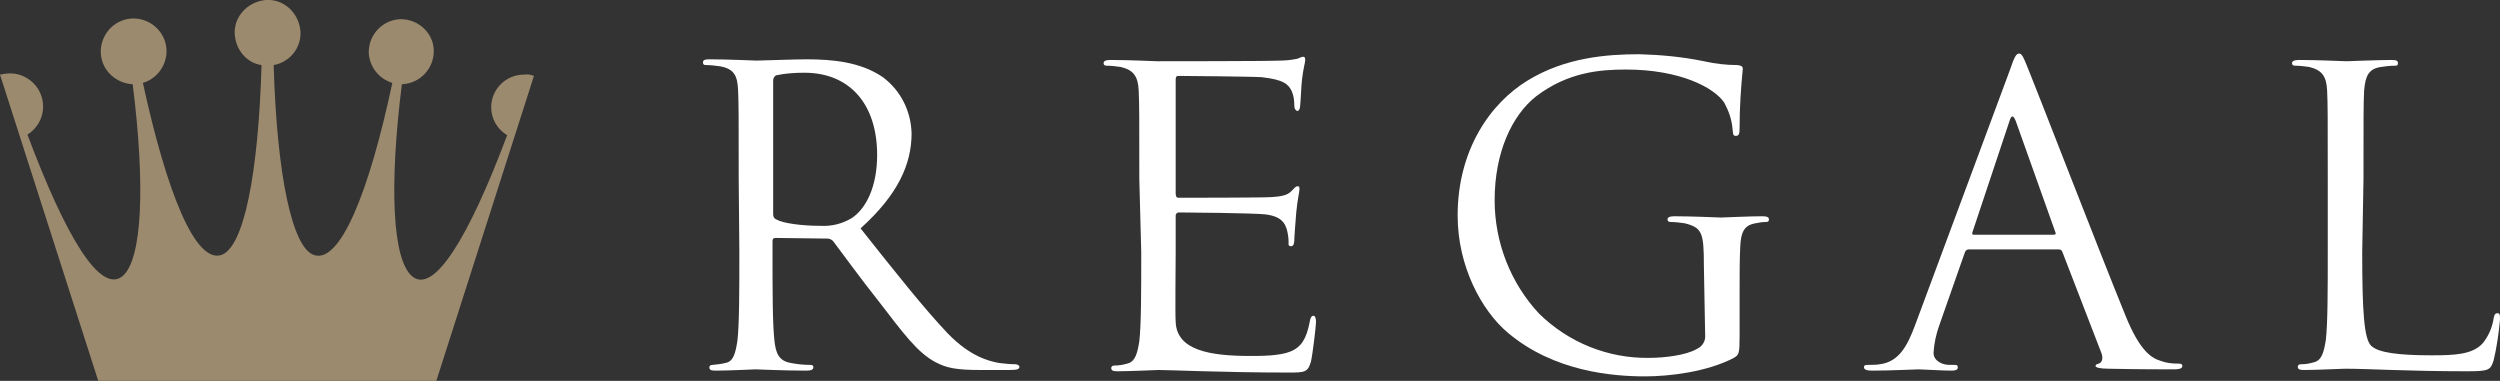 <?xml version="1.0" encoding="UTF-8"?> <svg xmlns="http://www.w3.org/2000/svg" xmlns:xlink="http://www.w3.org/1999/xlink" version="1.1" id="Artwork" x="0px" y="0px" viewBox="0 0 391.9 59.7" style="enable-background:new 0 0 391.9 59.7;" xml:space="preserve"><rect x="0" y="0" width="391.9" height="59.7" fill="#333333" stroke="none"/> <style type="text/css"> .st0{fill:#9B8A6D;} .st1{fill:#FFFFFF;} </style> <path class="st0" d="M83.7,11.9c-0.5-0.2-1-0.3-1.6-0.2c-2.8,0-5.1,2.3-5.1,5.1c0,1.8,0.9,3.4,2.5,4.4c-6,16-11.5,25-14.9,22.1 C61.5,40.7,61,29.1,63,13.2c2.8-0.1,5-2.4,5-5.2s-2.4-5-5.2-5c-2.8,0.1-5,2.4-5,5.2c0.1,2.2,1.5,4.1,3.7,4.8 c-3.7,17.4-8.2,28.2-12.2,27c-3.5-1-5.9-12.6-6.4-29.8c2.8-0.5,4.7-3.2,4.1-6s-3.2-4.7-6-4.1s-4.7,3.2-4.1,6c0.4,2.1,2,3.8,4.1,4.1 C40.5,27.3,38.2,39,34.6,40c-4,1.1-8.4-9.6-12.2-27c2.7-0.8,4.3-3.7,3.5-6.4s-3.7-4.3-6.4-3.5S15.2,6.8,16,9.5 c0.6,2.1,2.6,3.6,4.8,3.7c2,15.9,1.5,27.5-1.6,30.1c-3.5,2.8-8.9-6.2-14.9-22.2C6.7,19.6,7.5,16.5,6,14c-0.9-1.5-2.6-2.5-4.4-2.5 c-0.5,0-1.1,0.1-1.6,0.2l15.4,48h53L83.7,11.9z"></path> <path class="st1" d="M121.2,12.6c0-0.3,0.2-0.7,0.5-0.8c1.4-0.3,2.9-0.4,4.4-0.4c7,0,11.4,4.8,11.4,12.9c0,4.9-1.7,8.4-4,9.9 c-1.5,0.9-3.2,1.3-4.9,1.2c-2.9,0-5.9-0.4-6.9-1c-0.3-0.1-0.5-0.4-0.5-0.8V12.6z M115.9,39.4c0,6.2,0,11.3-0.3,14 c-0.3,1.9-0.6,3.3-1.9,3.5c-0.7,0.2-1.3,0.2-2,0.3c-0.4,0-0.5,0.2-0.5,0.4c0,0.4,0.3,0.5,1,0.5c2,0,6.1-0.2,6.2-0.2 c0.3,0,4.5,0.2,8.1,0.2c0.7,0,1-0.2,1-0.5s-0.1-0.4-0.5-0.4c-1,0-2-0.1-3-0.3c-2-0.3-2.4-1.7-2.6-3.5c-0.3-2.7-0.3-7.8-0.3-14v-1.6 c0-0.3,0.1-0.5,0.5-0.5l8.1,0.1c0.3,0,0.6,0.1,0.9,0.4c1.3,1.7,4.4,6,7.2,9.5c3.7,4.8,6,8,8.9,9.5c1.7,0.9,3.3,1.2,7,1.2h4.5 c1.2,0,1.6-0.1,1.6-0.5c0-0.2-0.3-0.4-0.6-0.4c-0.9,0-1.7-0.1-2.6-0.2c-1.6-0.3-4.5-1-8-4.6c-3.8-4-8.3-9.7-13.7-16.5 c5.9-5.3,8-10.1,8-14.9c-0.1-3.5-1.7-6.7-4.5-8.8c-3.5-2.4-7.9-2.8-12-2.8c-2,0-7,0.2-7.8,0.2c-0.3,0-4.5-0.2-7.4-0.2 c-0.7,0-1,0.1-1,0.5s0.3,0.4,0.5,0.4c0.7,0,1.5,0.1,2.2,0.2c2.2,0.4,2.7,1.5,2.8,3.7s0.1,3.9,0.1,14L115.9,39.4L115.9,39.4z"></path> <path class="st1" d="M178.6,28.1c0-10,0-11.8-0.1-13.9s-0.7-3.2-2.8-3.7c-0.7-0.1-1.5-0.2-2.2-0.2c-0.3,0-0.5-0.1-0.5-0.4 s0.3-0.5,1-0.5c3,0,7.1,0.2,7.4,0.2s17.6,0,19.2-0.1c0.9,0,1.9-0.1,2.8-0.3c0.3-0.1,0.6-0.3,0.9-0.3c0.3,0,0.3,0.3,0.3,0.6 s-0.3,1.2-0.5,3c-0.1,0.6-0.2,3.5-0.3,4.2c0,0.3-0.2,0.7-0.4,0.7s-0.5-0.3-0.5-0.8c0-0.8-0.1-1.6-0.4-2.3c-0.5-1-1.1-1.8-4.7-2.2 c-1.1-0.1-12.4-0.2-13.1-0.2c-0.3,0-0.4,0.2-0.4,0.6v17.8c0,0.4,0.1,0.7,0.4,0.7c0.8,0,13,0,14.6-0.1c1.6-0.1,2.5-0.3,3.1-0.9 s0.7-0.8,1-0.8s0.3,0.1,0.3,0.5s-0.3,1.5-0.5,3.6c-0.1,1.3-0.3,3.7-0.3,4.1s0,1.2-0.5,1.2S202,38.3,202,38c0-0.7-0.1-1.4-0.3-2.1 c-0.3-0.9-0.8-2-3.4-2.3c-1.8-0.2-12.4-0.3-13.5-0.3c-0.2,0-0.4,0.1-0.5,0.4v0.1v5.7c0,2.2-0.1,9.7,0,11c0.2,4.4,5.3,5.3,11.7,5.3 c1.7,0,4.6,0,6.3-0.7s2.5-2,3-4.6c0.1-0.7,0.3-1,0.6-1c0.3,0,0.4,0.5,0.4,1s-0.5,4.9-0.8,6.2c-0.5,1.7-1,1.7-3.6,1.7 c-9.9,0-18.4-0.4-20.3-0.4c-0.3,0-4.5,0.2-6.4,0.2c-0.7,0-1-0.1-1-0.5c0-0.2,0.1-0.4,0.5-0.4c0.7,0,1.3-0.1,2-0.3 c1.3-0.3,1.6-1.7,1.9-3.5c0.3-2.7,0.3-7.8,0.3-14L178.6,28.1z"></path> <path class="st1" d="M267.1,41.6c0-5.2-0.3-5.9-3-6.6c-0.7-0.1-1.5-0.2-2.2-0.2c-0.3,0-0.5-0.1-0.5-0.4s0.3-0.5,1-0.5 c3,0,7.1,0.2,7.4,0.2s4.5-0.2,6.4-0.2c0.7,0,1.1,0.1,1.1,0.5s-0.3,0.4-0.5,0.4c-0.6,0-1.1,0.1-1.6,0.2c-1.8,0.3-2.3,1.4-2.4,3.7 c-0.1,2.1-0.1,4-0.1,6.7v7.2c0,2.9-0.1,3-0.9,3.5c-4.2,2.2-10.1,2.9-13.9,2.9c-5,0-14.3-0.7-21.6-6.9c-4-3.4-7.8-10.3-7.8-18.3 c0-10.3,5.1-17.6,11-21.2s12.4-4.1,17.5-4.1c3.4,0.1,6.7,0.4,10.1,1.1c1.8,0.4,3.5,0.6,5.3,0.6c0.7,0.1,0.8,0.3,0.8,0.6 c-0.3,3-0.5,6.1-0.5,9.2c0,1-0.1,1.3-0.6,1.3s-0.4-0.4-0.5-1c-0.1-1.5-0.6-2.9-1.3-4.2c-1.6-2.4-7-5.2-15.4-5.2 c-4.1,0-9.1,0.4-14.1,4.2c-3.8,3-6.5,8.8-6.5,16.3c0,6.6,2.5,13,7,17.8c4.6,4.5,10.8,7,17.2,6.9c2.4,0,5.8-0.4,7.5-1.4 c0.9-0.4,1.4-1.3,1.3-2.2L267.1,41.6z"></path> <path class="st1" d="M309.4,36.8c-0.2,0-0.3-0.1-0.2-0.4L315,19c0.3-1,0.6-1,1,0l6.2,17.4c0.1,0.2,0.1,0.4-0.3,0.4H309.4z M300.2,51 c-1.2,3.2-2.5,5.7-5.5,6.1c-0.5,0.1-1.4,0.1-1.9,0.1s-0.6,0.1-0.6,0.4s0.4,0.5,1.2,0.5c3.1,0,6.7-0.2,7.4-0.2s3.6,0.2,5.1,0.2 c0.6,0,1-0.1,1-0.5s-0.2-0.4-0.6-0.4h-0.7c-1.1,0-2.5-0.6-2.5-1.9c0.1-1.5,0.4-2.9,0.9-4.3l4-11.4c0.1-0.3,0.3-0.5,0.6-0.5h14.1 c0.3,0,0.5,0.1,0.6,0.4l6.1,15.8c0.4,1,0,1.6-0.4,1.7c-0.4,0.1-0.5,0.2-0.5,0.4s0.7,0.4,2,0.4c4.5,0.1,9.3,0.1,10.3,0.1 c0.7,0,1.3-0.1,1.3-0.5s-0.3-0.4-0.7-0.4c-0.9,0-1.8-0.1-2.6-0.4c-1.4-0.4-3.3-1.4-5.6-7.1c-4-9.8-14.3-36.4-15.3-38.8 c-0.8-2-1-2.3-1.4-2.3c-0.4,0-0.7,0.4-1.4,2.5L300.2,51z"></path> <path class="st1" d="M370.3,39.5c0,9.5,0.3,13.6,1.4,14.7c1.1,1.1,4.4,1.5,9.5,1.5c3.5,0,6.4-0.1,8-1.9c0.9-1.1,1.5-2.5,1.7-3.9 c0.1-0.5,0.2-0.8,0.6-0.8c0.4,0,0.4,0.3,0.4,1c-0.2,2.2-0.5,4.3-1,6.4c-0.5,1.5-0.7,1.7-4.1,1.7c-9.5,0-15.4-0.4-19.2-0.4 c-0.6,0-4.5,0.2-6.4,0.2c-0.7,0-1-0.1-1-0.5c0-0.2,0.1-0.4,0.5-0.4c0.7,0,1.3-0.1,2-0.3c1.3-0.3,1.6-1.7,1.9-3.5 c0.3-2.7,0.3-7.8,0.3-14V28.1c0-10,0-11.8-0.1-13.9s-0.7-3.2-2.8-3.7c-0.7-0.1-1.5-0.2-2.2-0.2c-0.3,0-0.5-0.1-0.5-0.4 s0.3-0.5,1.1-0.5c2.9,0,7.1,0.2,7.4,0.2c0.3,0,5.1-0.2,7.1-0.2c0.7,0,1,0.1,1,0.5s-0.2,0.4-0.5,0.4c-0.7,0-1.5,0.1-2.2,0.2 c-1.9,0.3-2.4,1.4-2.6,3.7c-0.1,2.1-0.1,3.9-0.1,13.9L370.3,39.5z"></path> </svg> 